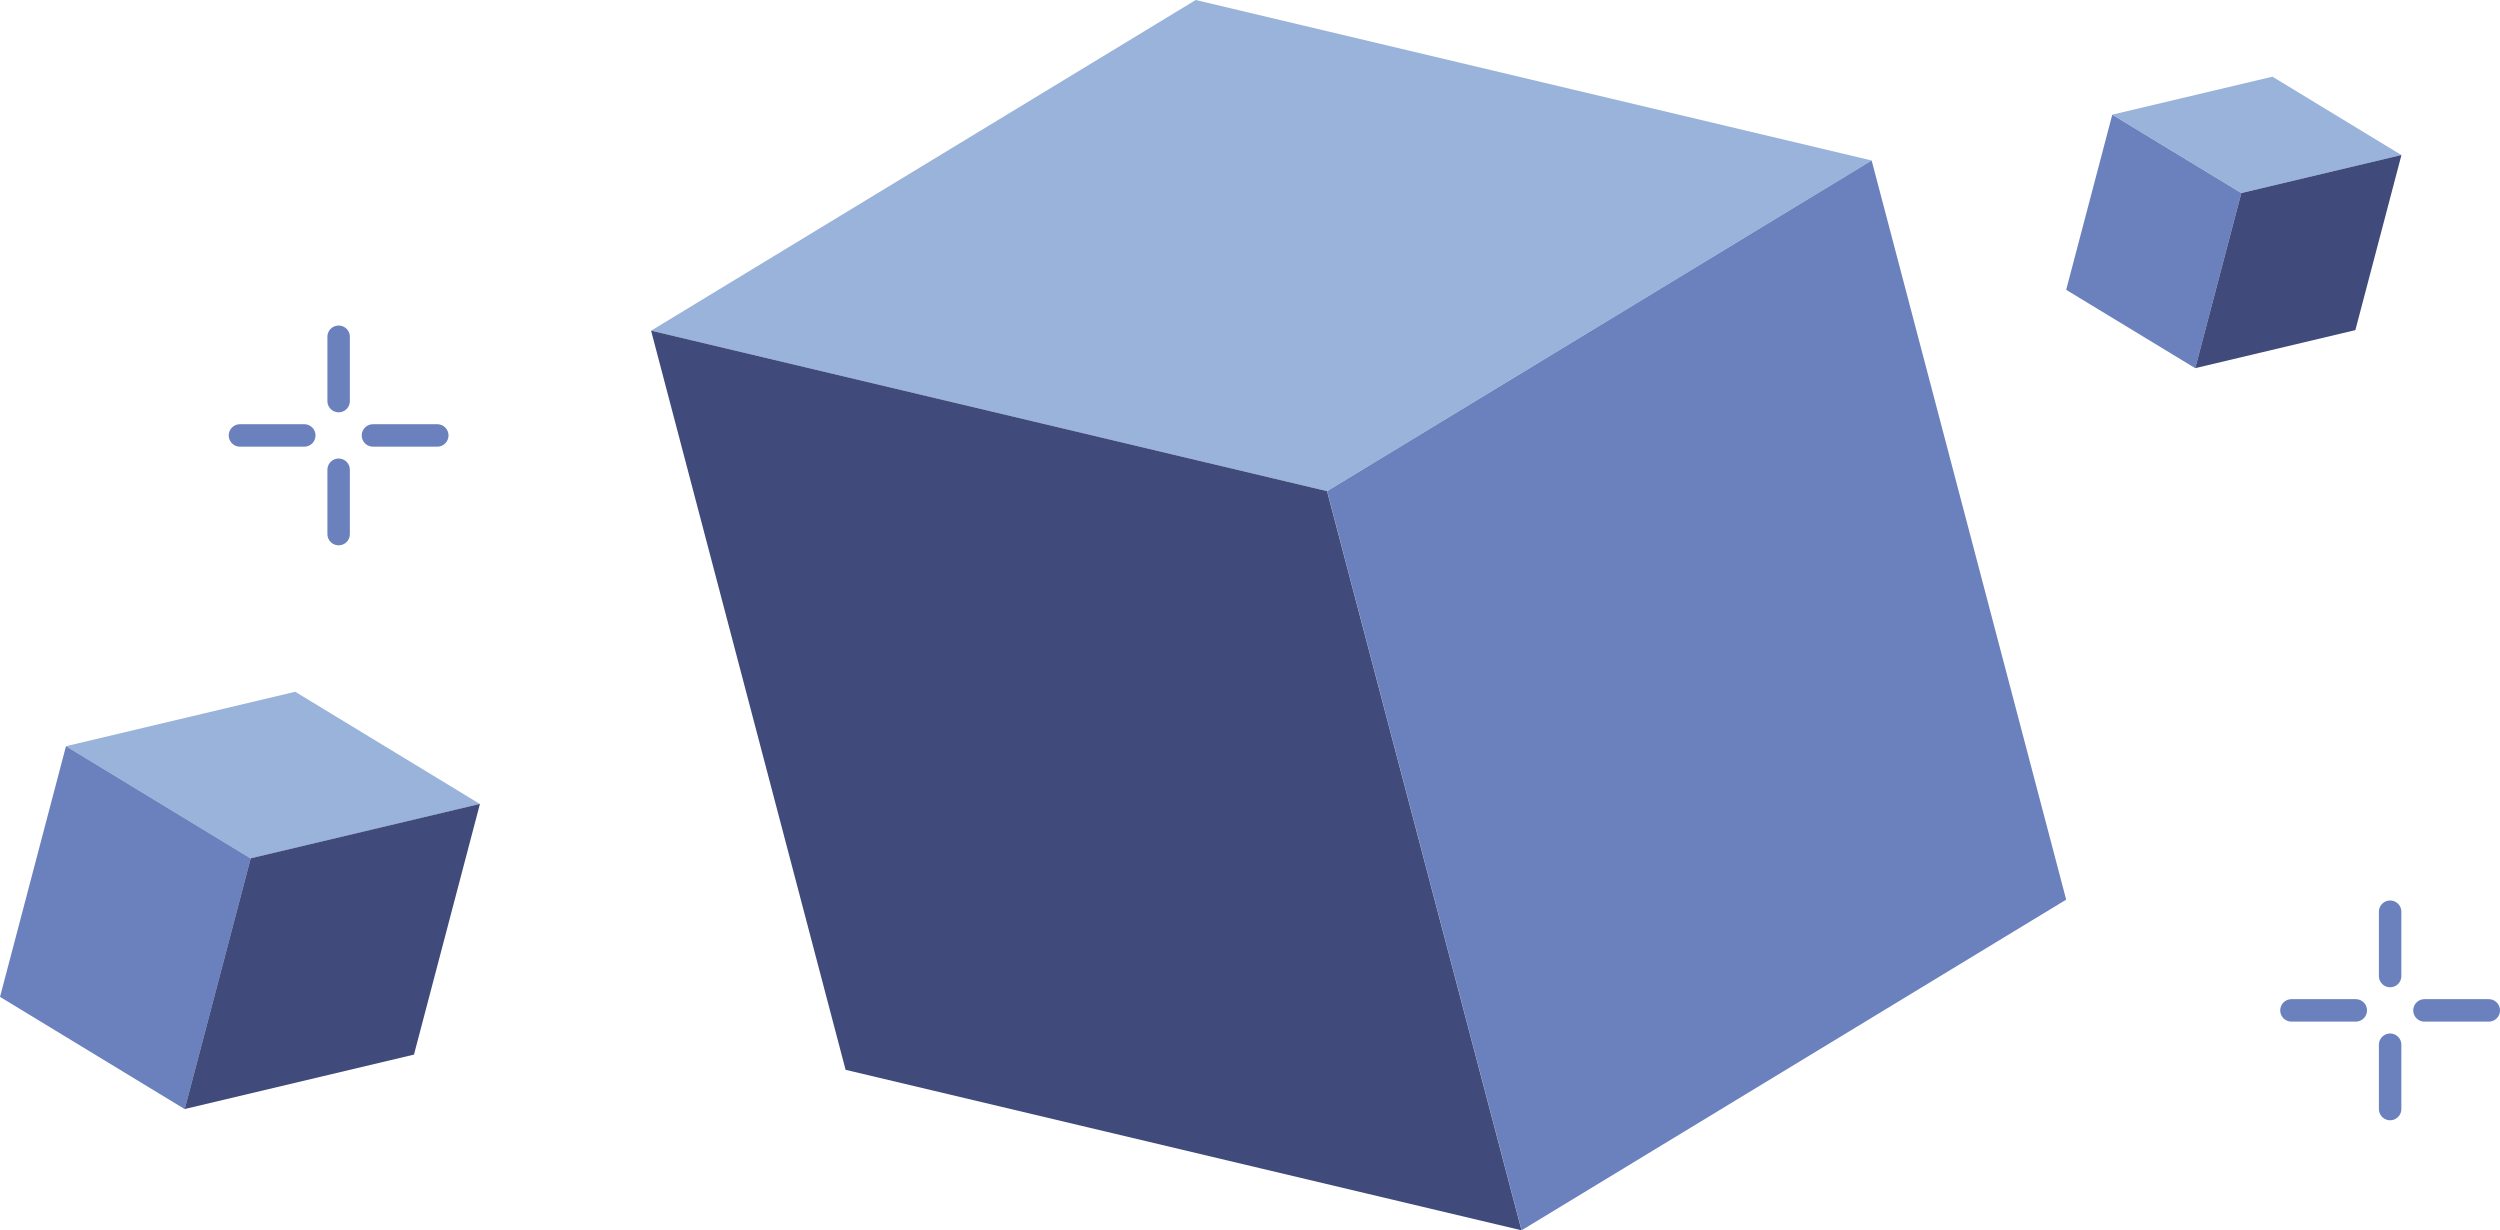 <svg xmlns="http://www.w3.org/2000/svg" width="111.353" height="54.799" viewBox="0 0 111.353 54.799">
  <g id="Group_22154" data-name="Group 22154" transform="translate(-683.748 -481.923)">
    <g id="ORNAMENT_7" transform="translate(785.812 522.532)">
      <g id="Group_18522" data-name="Group 18522">
        <line id="Line_192" data-name="Line 192" y2="2.865" transform="translate(4.395)" fill="none" stroke="#6b81be" stroke-linecap="round" stroke-linejoin="round" stroke-miterlimit="10" stroke-width="1"/>
        <line id="Line_193" data-name="Line 193" y2="2.865" transform="translate(4.395 5.924)" fill="none" stroke="#6b81be" stroke-linecap="round" stroke-linejoin="round" stroke-miterlimit="10" stroke-width="1"/>
        <line id="Line_194" data-name="Line 194" x1="2.865" transform="translate(5.924 4.395)" fill="none" stroke="#6b81be" stroke-linecap="round" stroke-linejoin="round" stroke-miterlimit="10" stroke-width="1"/>
        <line id="Line_195" data-name="Line 195" x1="2.865" transform="translate(0 4.395)" fill="none" stroke="#6b81be" stroke-linecap="round" stroke-linejoin="round" stroke-miterlimit="10" stroke-width="1"/>
      </g>
    </g>
    <g id="ORNAMENT_6" transform="translate(694.436 496.923)">
      <g id="Group_18523" data-name="Group 18523">
        <line id="Line_196" data-name="Line 196" y2="2.865" transform="translate(4.395)" fill="none" stroke="#6b81be" stroke-linecap="round" stroke-linejoin="round" stroke-miterlimit="10" stroke-width="1"/>
        <line id="Line_197" data-name="Line 197" y2="2.865" transform="translate(4.395 5.924)" fill="none" stroke="#6b81be" stroke-linecap="round" stroke-linejoin="round" stroke-miterlimit="10" stroke-width="1"/>
        <line id="Line_198" data-name="Line 198" x1="2.865" transform="translate(5.924 4.395)" fill="none" stroke="#6b81be" stroke-linecap="round" stroke-linejoin="round" stroke-miterlimit="10" stroke-width="1"/>
        <line id="Line_199" data-name="Line 199" x1="2.865" transform="translate(0 4.395)" fill="none" stroke="#6b81be" stroke-linecap="round" stroke-linejoin="round" stroke-miterlimit="10" stroke-width="1"/>
      </g>
    </g>
    <g id="CUBE" transform="translate(712.748 481.923)">
      <g id="Group_18595" data-name="Group 18595">
        <path id="Path_10311" data-name="Path 10311" d="M268.179,172.108l30.107,7.148-24.259,14.729-30.107-7.148Z" transform="translate(-243.92 -172.108)" fill="#9ab3da"/>
        <path id="Path_10312" data-name="Path 10312" d="M314.69,183.15l8.664,32.923L299.1,230.8l-8.664-32.923Z" transform="translate(-260.324 -176.002)" fill="#6b81be"/>
        <path id="Path_10313" data-name="Path 10313" d="M243.92,194.861l8.664,32.923,30.107,7.148-8.664-32.923Z" transform="translate(-243.92 -180.133)" fill="#404b7c"/>
      </g>
    </g>
    <g id="CUBE-2" data-name="CUBE" transform="translate(683.748 512.735)">
      <g id="Group_18595-2" data-name="Group 18595" transform="translate(0 0)">
        <path id="Path_10311-2" data-name="Path 10311" d="M254.131,172.108l-10.211,2.424,8.228,5,10.211-2.424Z" transform="translate(-240.982 -172.108)" fill="#9ab3da"/>
        <path id="Path_10312-2" data-name="Path 10312" d="M293.37,183.15l-2.938,11.166,8.228,5,2.938-11.166Z" transform="translate(-290.431 -180.726)" fill="#6b81be"/>
        <path id="Path_10313-2" data-name="Path 10313" d="M257.07,194.861l-2.938,11.166-10.211,2.424,2.938-11.166Z" transform="translate(-235.693 -189.866)" fill="#404b7c"/>
      </g>
    </g>
    <g id="CUBE-3" data-name="CUBE" transform="translate(775.778 485.338)">
      <g id="Group_18595-3" data-name="Group 18595" transform="translate(0 0)">
        <path id="Path_10311-3" data-name="Path 10311" d="M251.054,172.108,243.92,173.8l5.748,3.49L256.8,175.6Z" transform="translate(-241.867 -172.108)" fill="#9ab3da"/>
        <path id="Path_10312-3" data-name="Path 10312" d="M292.484,183.15l-2.053,7.8,5.748,3.49,2.053-7.8Z" transform="translate(-290.431 -181.456)" fill="#6b81be"/>
        <path id="Path_10313-3" data-name="Path 10313" d="M253.106,194.861l-2.053,7.8-7.133,1.694,2.053-7.8Z" transform="translate(-238.172 -191.372)" fill="#404b7c"/>
      </g>
    </g>
  </g>
</svg>
